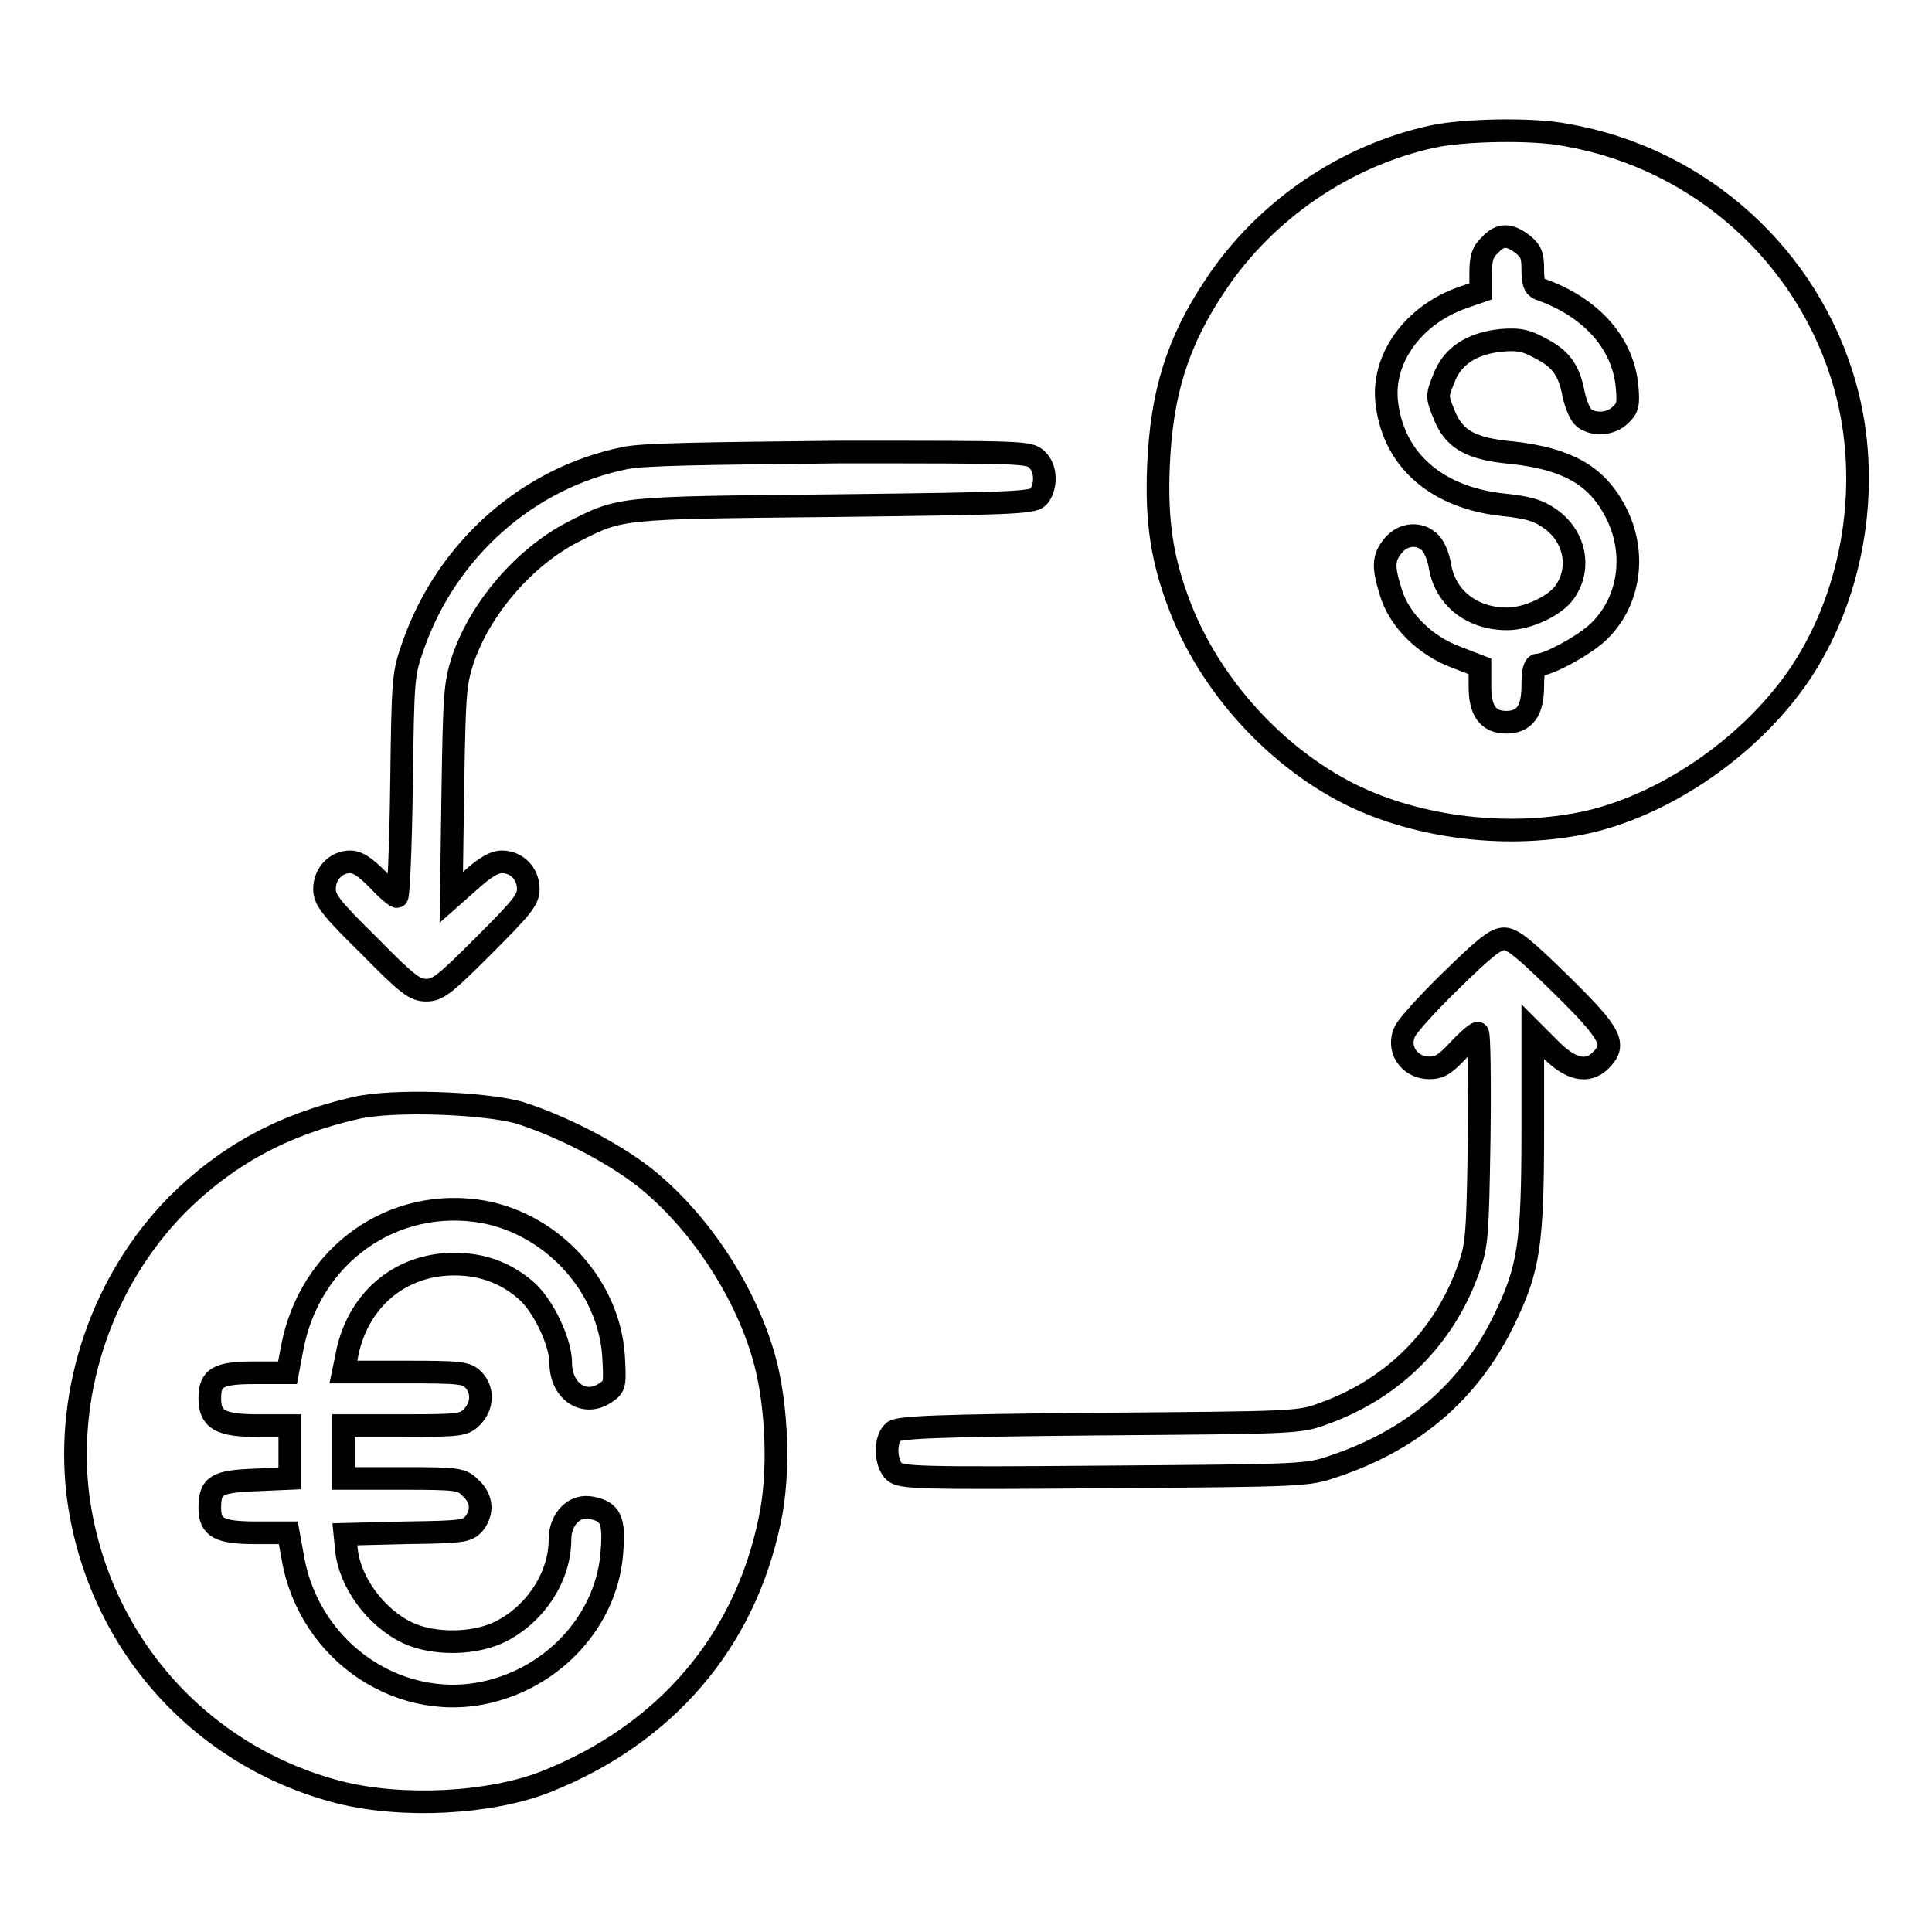 <?xml version="1.0" encoding="utf-8"?>
<!-- Svg Vector Icons : http://www.onlinewebfonts.com/icon -->
<!DOCTYPE svg PUBLIC "-//W3C//DTD SVG 1.1//EN" "http://www.w3.org/Graphics/SVG/1.1/DTD/svg11.dtd">
<svg version="1.1" xmlns="http://www.w3.org/2000/svg" xmlns:xlink="http://www.w3.org/1999/xlink" x="0px" y="0px" viewBox="0 0 256 256" enable-background="new 0 0 256 256" xml:space="preserve">
<g><g><g><path stroke-width="3" fill-opacity="0" stroke="#000000"  d="M189.8,18.1c-11.5,2.5-22.1,9.7-28.7,19.6c-5.1,7.6-7.2,14.4-7.6,24.1c-0.3,7.5,0.5,12.5,2.9,18.7c4,10.3,12.5,19.7,22.4,24.7c9.2,4.6,21.4,6,31.7,3.7c10.7-2.5,21.9-10.4,28.2-19.9c7.1-10.8,9.3-25.3,5.8-37.8c-4.8-17.2-19.2-30.2-36.9-33.3C203.2,17,193.9,17.2,189.8,18.1z M201.8,32.4c1.1,0.9,1.3,1.5,1.3,3.3c0,1.7,0.2,2.3,0.9,2.6c6.7,2.3,11.1,7.1,11.6,13c0.2,2.2,0.1,2.8-0.9,3.7c-1.2,1.2-3.4,1.4-4.8,0.4c-0.5-0.4-1.1-1.8-1.4-3.2c-0.6-3.2-1.7-4.7-4.5-6.1c-1.8-1-2.8-1.2-5.1-1c-3.9,0.4-6.5,2.1-7.6,5.1c-0.9,2.2-0.9,2.4,0,4.6c1.3,3.4,3.5,4.7,9.2,5.2c7,0.8,10.9,2.9,13.4,7.5c3.1,5.6,2.1,12.4-2.3,16.4c-2,1.8-6.5,4.2-7.8,4.2c-0.5,0-0.7,0.9-0.7,2.8c0,3.3-1.1,4.8-3.5,4.8c-2.4,0-3.5-1.5-3.5-4.7v-2.7l-3.1-1.2c-4.1-1.5-7.6-4.9-8.7-8.6c-1.1-3.5-1-4.6,0.3-6.2c1.3-1.6,3.5-1.8,4.9-0.4c0.6,0.6,1.1,1.9,1.3,3.1c0.7,4.2,4.2,7,8.9,7c2.7,0,6.3-1.7,7.6-3.5c2.3-3.2,1.4-7.6-2.1-9.9c-1.4-1-3-1.4-5.9-1.7c-8.8-0.9-14.5-5.8-15.5-13.2c-0.9-6,3.4-12,10.1-14.3l2.3-0.8v-2.5c0-2,0.3-2.8,1.3-3.7C198.8,31,200,31,201.8,32.4z"/><path stroke-width="3" fill-opacity="0" stroke="#000000"  d="M82.8,60.7c-12.8,2.6-23.5,12-28,24.7c-1.4,4-1.4,4.1-1.6,18.7c-0.1,8.1-0.4,14.7-0.6,14.7s-1.4-1-2.6-2.3c-1.6-1.6-2.6-2.3-3.6-2.3c-1.9,0-3.4,1.6-3.4,3.6c0,1.4,0.8,2.5,5.9,7.5c5.2,5.3,6.1,5.9,7.6,5.9s2.4-0.7,7.6-5.9c5.1-5.1,5.9-6.1,5.9-7.5c0-2-1.5-3.6-3.5-3.6c-1,0-2.2,0.7-4.1,2.4l-2.6,2.3l0.2-14c0.2-12.9,0.3-14.3,1.3-17.4c2.3-6.9,8.2-13.7,14.6-17c6.5-3.3,5.8-3.2,34.7-3.5c25.3-0.3,26.4-0.4,27.1-1.3c1-1.4,0.9-3.7-0.3-4.8c-1-1-1.7-1-26.3-1C92.6,60.1,85.2,60.2,82.8,60.7z"/><path stroke-width="3" fill-opacity="0" stroke="#000000"  d="M192.4,129.8c-3.1,3-5.8,6-6.2,6.8c-1.2,2.3,0.5,4.9,3.2,4.9c1.4,0,2.1-0.5,3.8-2.3c1.2-1.3,2.4-2.3,2.6-2.3c0.2,0,0.3,6.3,0.2,13.9c-0.2,13-0.3,14.2-1.4,17.3c-3.2,9.1-10,15.9-19.2,19.2c-3.2,1.2-3.6,1.2-29.7,1.4c-21.4,0.2-26.6,0.4-27.3,1c-1.2,1-1.1,4.2,0.1,5.3c0.9,0.8,3.1,0.9,27.8,0.7c26.6-0.2,26.9-0.2,30.4-1.4c10.5-3.5,18-9.9,22.6-19.4c3.3-6.8,3.8-10,3.8-25.3v-12.9l2.4,2.4c2.7,2.7,4.9,3.1,6.6,1.4c2.1-2.1,1.5-3.4-5.2-10c-5-4.9-6.5-6.1-7.6-6.1C198.2,124.4,196.8,125.5,192.4,129.8z"/><path stroke-width="3" fill-opacity="0" stroke="#000000"  d="M47.2,146.8c-9.7,2.2-17.2,6.3-23.8,12.9c-9.8,10-14.7,24.4-13.1,38.2c2.4,19.3,16,34.8,34.7,39.6c8.4,2.1,19.9,1.5,27.3-1.4c15.9-6.3,26.4-18.6,29.7-34.7c1.3-6,1-14.8-0.6-20.9c-2.4-9.1-8.7-18.7-16-24.5c-4.5-3.5-11.3-6.9-16.7-8.6C63.8,146.1,52,145.7,47.2,146.8z M64.2,160.6c9.2,1.8,16.5,9.9,17.1,19.1c0.2,3.7,0.2,4-1,4.8c-2.8,2-6-0.1-6-3.9c0-2.8-2.4-7.8-4.7-9.7c-2.7-2.3-5.8-3.4-9.4-3.4c-7.3,0-13,4.9-14.3,12.4l-0.4,1.9h8.1c7.4,0,8.2,0.1,9.1,1c1.3,1.3,1.3,3.4-0.1,4.9c-1.1,1.1-1.4,1.2-9.1,1.2h-8v3.5v3.5h7.8c7.6,0,7.9,0.1,9.1,1.3c1.5,1.4,1.6,3.2,0.4,4.7c-0.9,1-1.5,1.1-9,1.2l-8.1,0.2l0.2,2c0.4,4.3,3.9,9.1,8.2,11.1c3.5,1.6,9,1.5,12.4-0.3c4.6-2.4,7.7-7.3,7.7-12.1c0-2.7,1.9-4.7,4.2-4.2c2.5,0.5,3,1.6,2.7,5.6c-0.5,8.6-6.9,16.2-15.7,18.6c-12,3.3-24.4-4.9-26.6-17.6l-0.6-3.3h-4.3c-4.9,0-6.1-0.7-6.1-3.3c0-3,0.9-3.5,6-3.7l4.6-0.2v-3.5v-3.5h-4.3c-4.9,0-6.3-0.8-6.3-3.6c0-2.8,1.1-3.4,6-3.4h4.3l0.6-3.2C41,166.3,52.1,158.4,64.2,160.6z"/></g></g></g>
</svg>